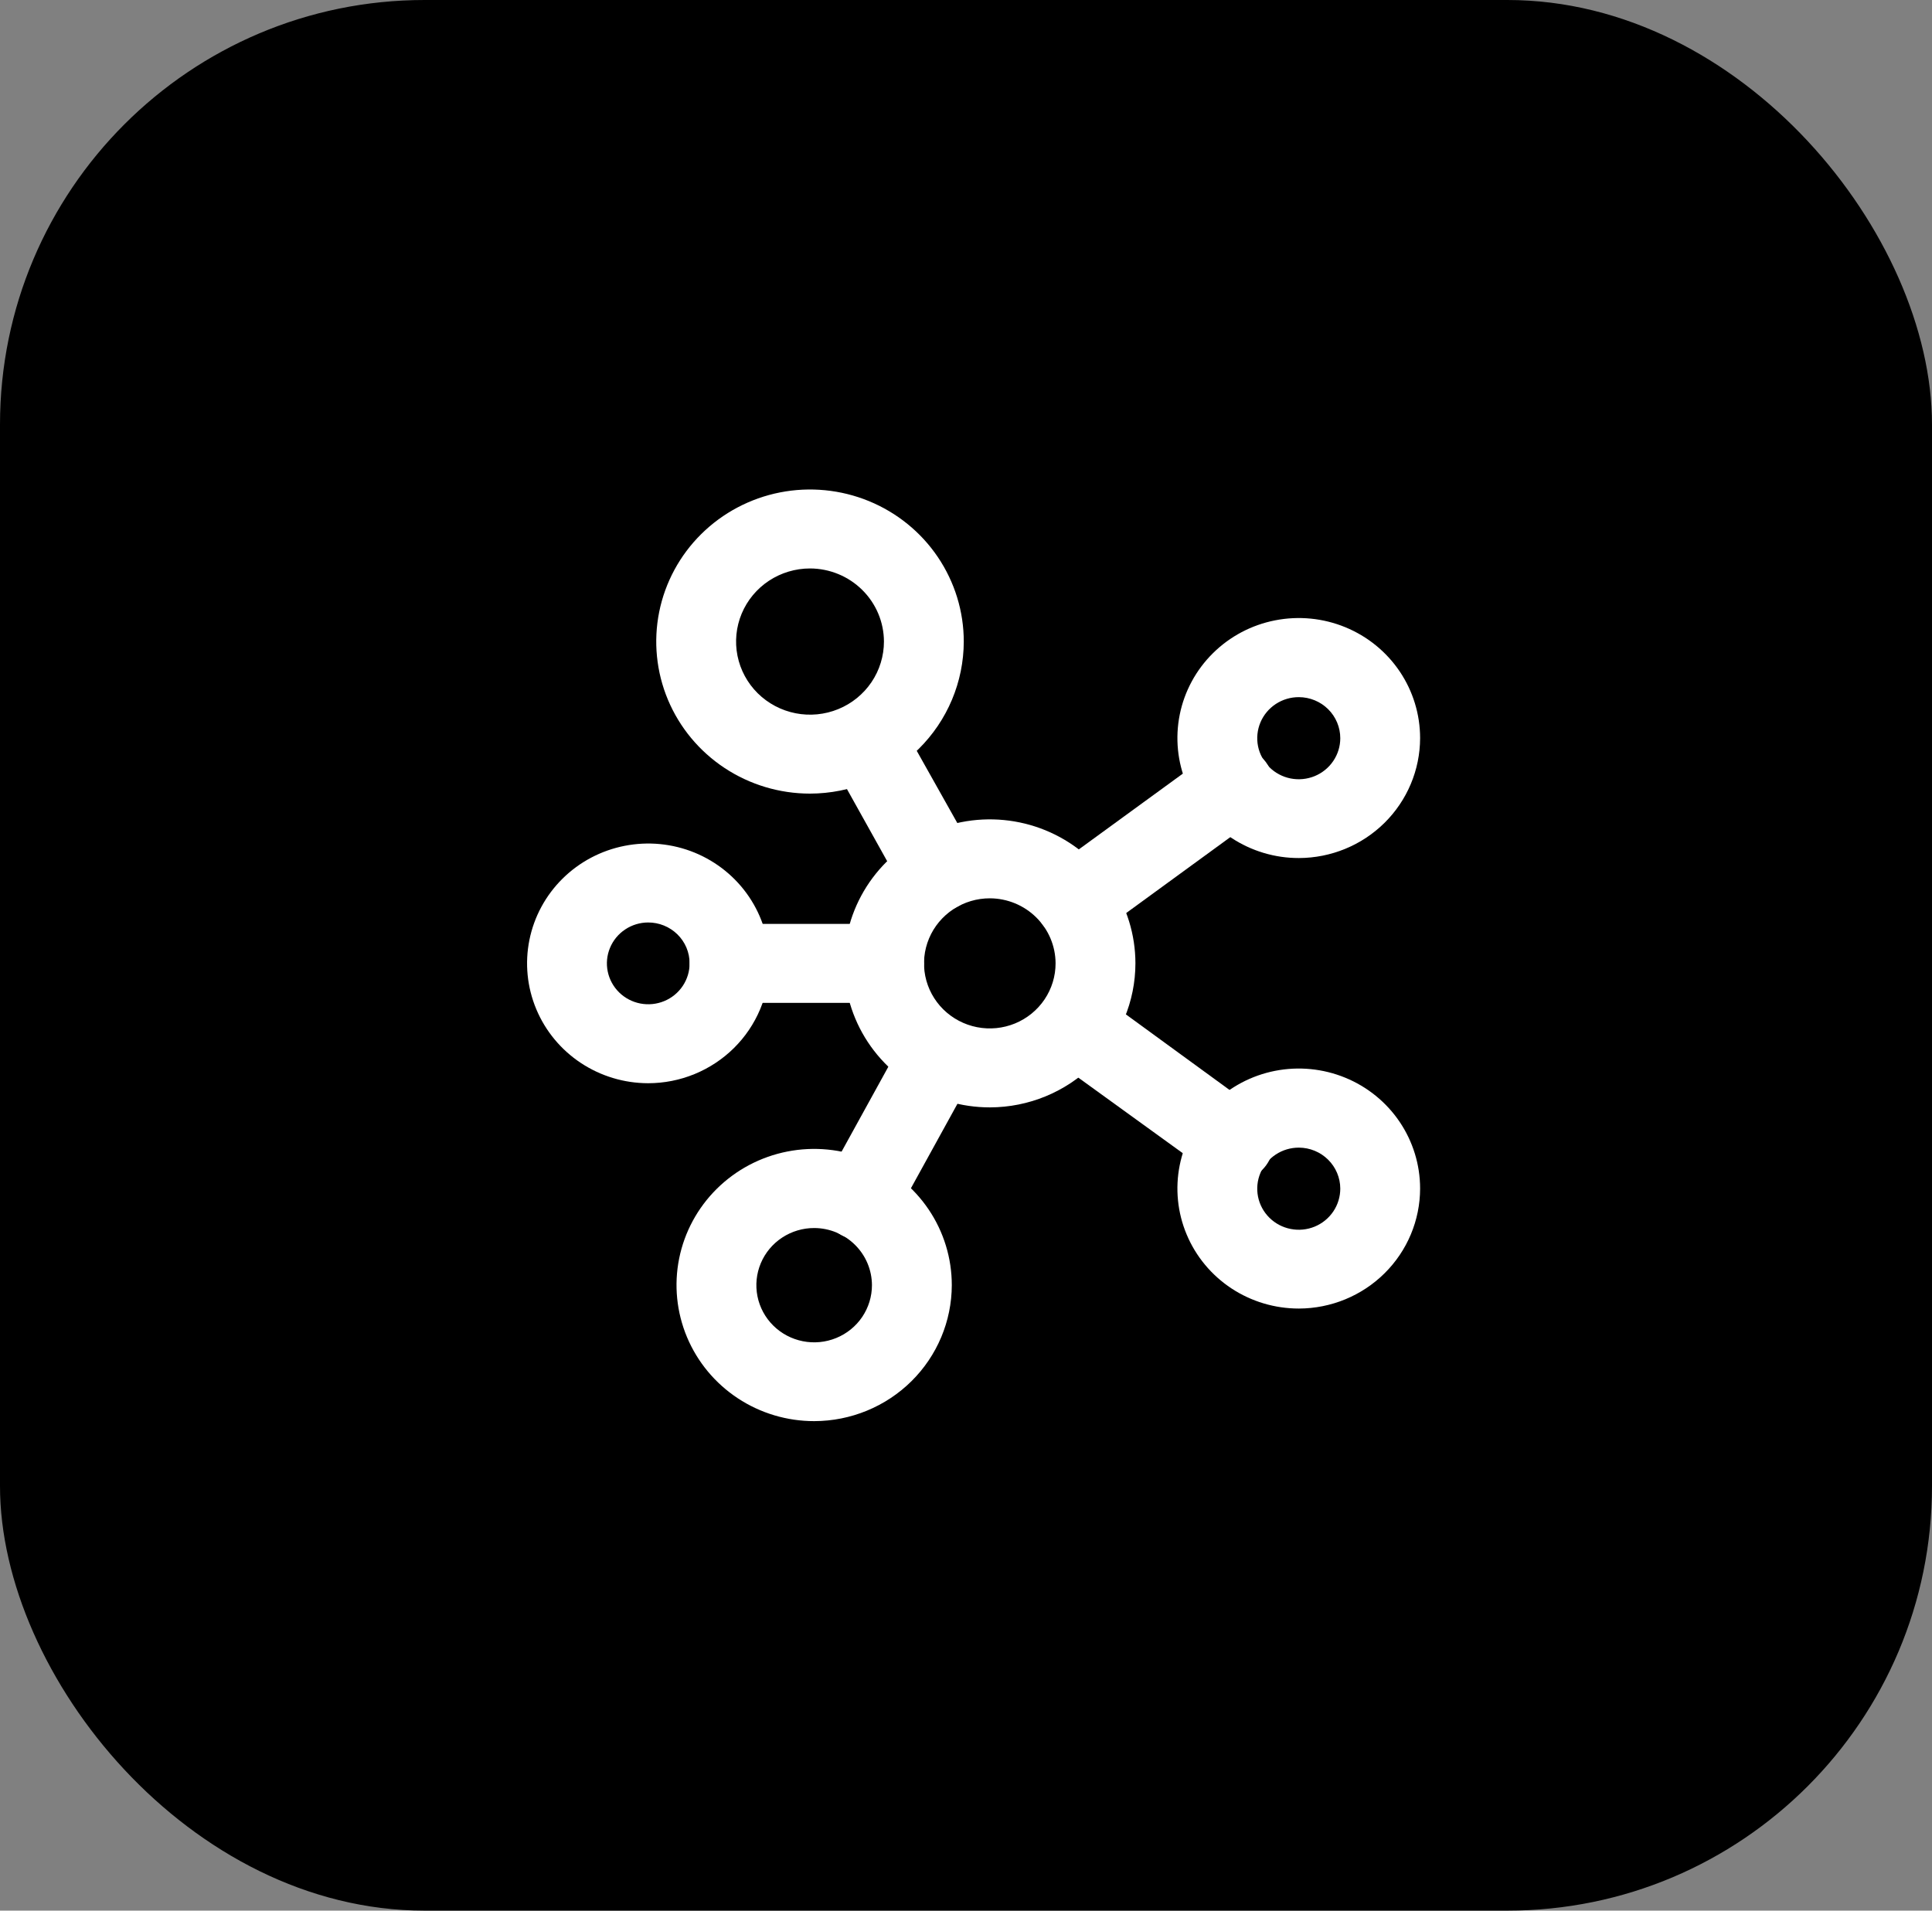 <svg width="91" height="90" viewBox="0 0 91 90" fill="none" xmlns="http://www.w3.org/2000/svg">
<rect x="0" y="0" width="91" height="90" fill="#808080" stroke="none"/>
<rect width="91" height="90" rx="20" fill="black"/>
<g clip-path="url(#clip0_71_11)">
<path d="M46.628 52.163C45.272 52.164 43.945 51.768 42.816 51.024C41.688 50.28 40.807 49.221 40.287 47.982C39.766 46.743 39.629 45.38 39.892 44.063C40.155 42.747 40.807 41.538 41.765 40.588C42.724 39.638 43.945 38.991 45.275 38.728C46.605 38.465 47.985 38.597 49.239 39.109C50.492 39.621 51.565 40.49 52.319 41.605C53.074 42.719 53.478 44.03 53.48 45.372C53.48 47.17 52.758 48.895 51.474 50.169C50.189 51.442 48.447 52.159 46.628 52.163ZM46.628 42.315C46.015 42.313 45.415 42.492 44.904 42.828C44.393 43.164 43.995 43.643 43.76 44.203C43.524 44.764 43.462 45.38 43.581 45.975C43.701 46.571 43.996 47.117 44.43 47.546C44.864 47.975 45.416 48.267 46.018 48.385C46.62 48.503 47.243 48.442 47.81 48.209C48.376 47.976 48.86 47.582 49.2 47.077C49.54 46.572 49.721 45.979 49.719 45.372C49.715 44.562 49.388 43.787 48.809 43.215C48.231 42.642 47.447 42.319 46.628 42.315Z" fill="white"/>
<path d="M38.152 37.383C36.72 37.383 35.32 36.963 34.129 36.176C32.938 35.389 32.01 34.271 31.461 32.962C30.913 31.653 30.77 30.213 31.049 28.823C31.329 27.434 32.018 26.157 33.031 25.156C34.044 24.154 35.335 23.472 36.739 23.195C38.144 22.919 39.601 23.061 40.924 23.603C42.247 24.145 43.379 25.063 44.174 26.241C44.97 27.419 45.395 28.804 45.395 30.221C45.391 32.119 44.627 33.939 43.269 35.281C41.912 36.624 40.072 37.38 38.152 37.383ZM38.152 26.777C37.464 26.777 36.791 26.979 36.218 27.357C35.645 27.736 35.199 28.273 34.935 28.903C34.672 29.532 34.603 30.224 34.737 30.892C34.872 31.561 35.203 32.174 35.69 32.656C36.177 33.137 36.798 33.465 37.473 33.598C38.149 33.731 38.849 33.663 39.485 33.402C40.121 33.142 40.665 32.7 41.048 32.134C41.43 31.568 41.635 30.902 41.635 30.221C41.633 29.308 41.265 28.433 40.612 27.788C39.96 27.142 39.075 26.779 38.152 26.777Z" fill="white"/>
<path d="M61.181 40.418C60.05 40.42 58.944 40.089 58.002 39.468C57.061 38.848 56.328 37.965 55.894 36.932C55.46 35.899 55.347 34.761 55.567 33.664C55.787 32.567 56.332 31.559 57.132 30.768C57.931 29.977 58.95 29.438 60.06 29.221C61.169 29.003 62.319 29.115 63.364 29.544C64.409 29.973 65.301 30.698 65.929 31.629C66.556 32.56 66.89 33.654 66.889 34.773C66.885 36.269 66.282 37.702 65.213 38.76C64.143 39.818 62.693 40.414 61.181 40.418ZM61.181 32.839C60.794 32.837 60.415 32.949 60.092 33.161C59.77 33.373 59.518 33.674 59.369 34.027C59.22 34.381 59.18 34.77 59.254 35.145C59.329 35.521 59.515 35.866 59.788 36.137C60.061 36.409 60.409 36.594 60.789 36.669C61.168 36.744 61.562 36.706 61.92 36.56C62.277 36.414 62.583 36.166 62.798 35.848C63.014 35.53 63.129 35.155 63.129 34.773C63.129 34.261 62.924 33.77 62.559 33.408C62.193 33.045 61.698 32.841 61.181 32.839Z" fill="white"/>
<path d="M61.181 61.639C60.05 61.64 58.944 61.31 58.003 60.69C57.062 60.069 56.328 59.187 55.895 58.154C55.461 57.121 55.347 55.985 55.566 54.888C55.786 53.791 56.33 52.783 57.129 51.991C57.928 51.2 58.946 50.661 60.055 50.442C61.164 50.224 62.314 50.335 63.359 50.763C64.404 51.19 65.297 51.915 65.925 52.844C66.553 53.774 66.889 54.867 66.889 55.986C66.887 57.483 66.285 58.919 65.215 59.978C64.145 61.038 62.695 61.635 61.181 61.639ZM61.181 54.059C60.793 54.058 60.414 54.17 60.092 54.382C59.769 54.594 59.517 54.896 59.368 55.25C59.219 55.603 59.18 55.993 59.255 56.369C59.33 56.745 59.517 57.09 59.791 57.361C60.064 57.632 60.413 57.816 60.794 57.89C61.173 57.965 61.567 57.926 61.925 57.779C62.282 57.631 62.588 57.382 62.802 57.063C63.016 56.744 63.13 56.369 63.129 55.986C63.127 55.476 62.921 54.987 62.556 54.626C62.191 54.265 61.697 54.061 61.181 54.059Z" fill="white"/>
<path d="M38.355 66.942C37.073 66.944 35.818 66.569 34.751 65.865C33.684 65.161 32.852 64.16 32.36 62.988C31.868 61.816 31.739 60.526 31.989 59.282C32.239 58.037 32.857 56.894 33.764 55.997C34.671 55.1 35.827 54.489 37.085 54.242C38.343 53.995 39.647 54.122 40.832 54.609C42.017 55.095 43.029 55.918 43.741 56.973C44.453 58.029 44.832 59.269 44.831 60.538C44.827 62.235 44.143 63.862 42.93 65.062C41.716 66.262 40.072 66.938 38.355 66.942ZM38.355 57.846C37.817 57.844 37.29 58.001 36.841 58.296C36.392 58.591 36.042 59.011 35.835 59.503C35.628 59.995 35.573 60.536 35.677 61.059C35.781 61.582 36.04 62.062 36.42 62.439C36.801 62.817 37.286 63.074 37.814 63.178C38.342 63.283 38.89 63.23 39.388 63.026C39.886 62.823 40.312 62.478 40.611 62.035C40.91 61.592 41.07 61.071 41.07 60.538C41.068 59.826 40.782 59.143 40.273 58.639C39.765 58.135 39.076 57.849 38.355 57.846Z" fill="white"/>
<path d="M30.526 51.025C29.398 51.023 28.296 50.691 27.358 50.07C26.421 49.449 25.69 48.568 25.259 47.536C24.828 46.505 24.715 45.371 24.936 44.276C25.156 43.182 25.7 42.176 26.498 41.387C27.296 40.598 28.312 40.061 29.419 39.843C30.525 39.625 31.672 39.736 32.715 40.162C33.758 40.589 34.649 41.311 35.277 42.238C35.905 43.166 36.241 44.256 36.242 45.372C36.242 46.114 36.094 46.849 35.807 47.535C35.52 48.221 35.099 48.844 34.568 49.369C34.037 49.894 33.407 50.31 32.714 50.594C32.02 50.879 31.277 51.025 30.526 51.025ZM30.526 43.453C30.141 43.454 29.765 43.569 29.446 43.782C29.126 43.995 28.878 44.296 28.732 44.649C28.585 45.002 28.548 45.389 28.625 45.763C28.702 46.136 28.889 46.478 29.162 46.747C29.435 47.015 29.783 47.197 30.161 47.27C30.54 47.343 30.931 47.303 31.286 47.156C31.642 47.009 31.945 46.761 32.158 46.443C32.37 46.126 32.483 45.753 32.482 45.372C32.481 45.119 32.429 44.869 32.331 44.635C32.232 44.402 32.088 44.19 31.906 44.012C31.724 43.834 31.509 43.693 31.272 43.597C31.036 43.501 30.782 43.452 30.526 43.453Z" fill="white"/>
<path d="M44.214 42.925C43.878 42.927 43.547 42.839 43.257 42.67C42.967 42.501 42.728 42.257 42.567 41.965L39.108 35.762C38.903 35.334 38.87 34.845 39.018 34.395C39.165 33.944 39.48 33.566 39.899 33.338C40.318 33.109 40.809 33.047 41.273 33.165C41.737 33.282 42.138 33.57 42.394 33.969L45.876 40.165C46.115 40.6 46.169 41.109 46.029 41.584C45.888 42.058 45.562 42.457 45.124 42.694C44.845 42.845 44.532 42.925 44.214 42.925Z" fill="white"/>
<path d="M50.629 44.316C50.233 44.316 49.847 44.193 49.526 43.964C49.205 43.735 48.966 43.411 48.841 43.039C48.717 42.668 48.715 42.267 48.835 41.893C48.954 41.52 49.19 41.194 49.509 40.961L56.984 35.516C57.383 35.221 57.885 35.093 58.378 35.163C58.872 35.233 59.317 35.494 59.616 35.888C59.916 36.283 60.044 36.779 59.974 37.267C59.903 37.755 59.639 38.196 59.24 38.492L51.742 43.959C51.419 44.192 51.029 44.317 50.629 44.316Z" fill="white"/>
<path d="M58.097 55.599C57.697 55.603 57.306 55.478 56.984 55.242L49.509 49.835C49.311 49.688 49.145 49.505 49.019 49.294C48.893 49.084 48.81 48.852 48.776 48.61C48.705 48.122 48.833 47.626 49.133 47.231C49.432 46.837 49.877 46.576 50.371 46.506C50.864 46.437 51.366 46.564 51.765 46.859L59.233 52.304C59.551 52.536 59.786 52.862 59.906 53.235C60.026 53.607 60.025 54.008 59.901 54.379C59.778 54.75 59.54 55.074 59.22 55.304C58.9 55.533 58.515 55.658 58.12 55.659L58.097 55.599Z" fill="white"/>
<path d="M40.514 58.396C40.202 58.395 39.894 58.319 39.619 58.173C39.181 57.937 38.856 57.539 38.715 57.066C38.574 56.593 38.629 56.084 38.867 55.651L42.627 48.823C42.904 48.483 43.292 48.249 43.725 48.163C44.158 48.078 44.608 48.146 44.995 48.355C45.383 48.564 45.683 48.902 45.844 49.309C46.005 49.715 46.017 50.165 45.876 50.579L42.116 57.407C41.961 57.697 41.731 57.941 41.45 58.115C41.168 58.288 40.845 58.386 40.514 58.396Z" fill="white"/>
<path d="M41.642 47.239H34.362C33.863 47.239 33.385 47.043 33.032 46.694C32.68 46.345 32.482 45.873 32.482 45.379C32.482 44.886 32.68 44.413 33.032 44.064C33.385 43.716 33.863 43.52 34.362 43.52H41.642C42.141 43.52 42.619 43.716 42.971 44.064C43.324 44.413 43.522 44.886 43.522 45.379C43.522 45.873 43.324 46.345 42.971 46.694C42.619 47.043 42.141 47.239 41.642 47.239Z" fill="white"/>
</g>
<defs>
<clipPath id="clip0_71_11">
<rect width="42.071" height="43.884" fill="white" transform="translate(24.818 23.058)"/>
</clipPath>
</defs>
</svg>
